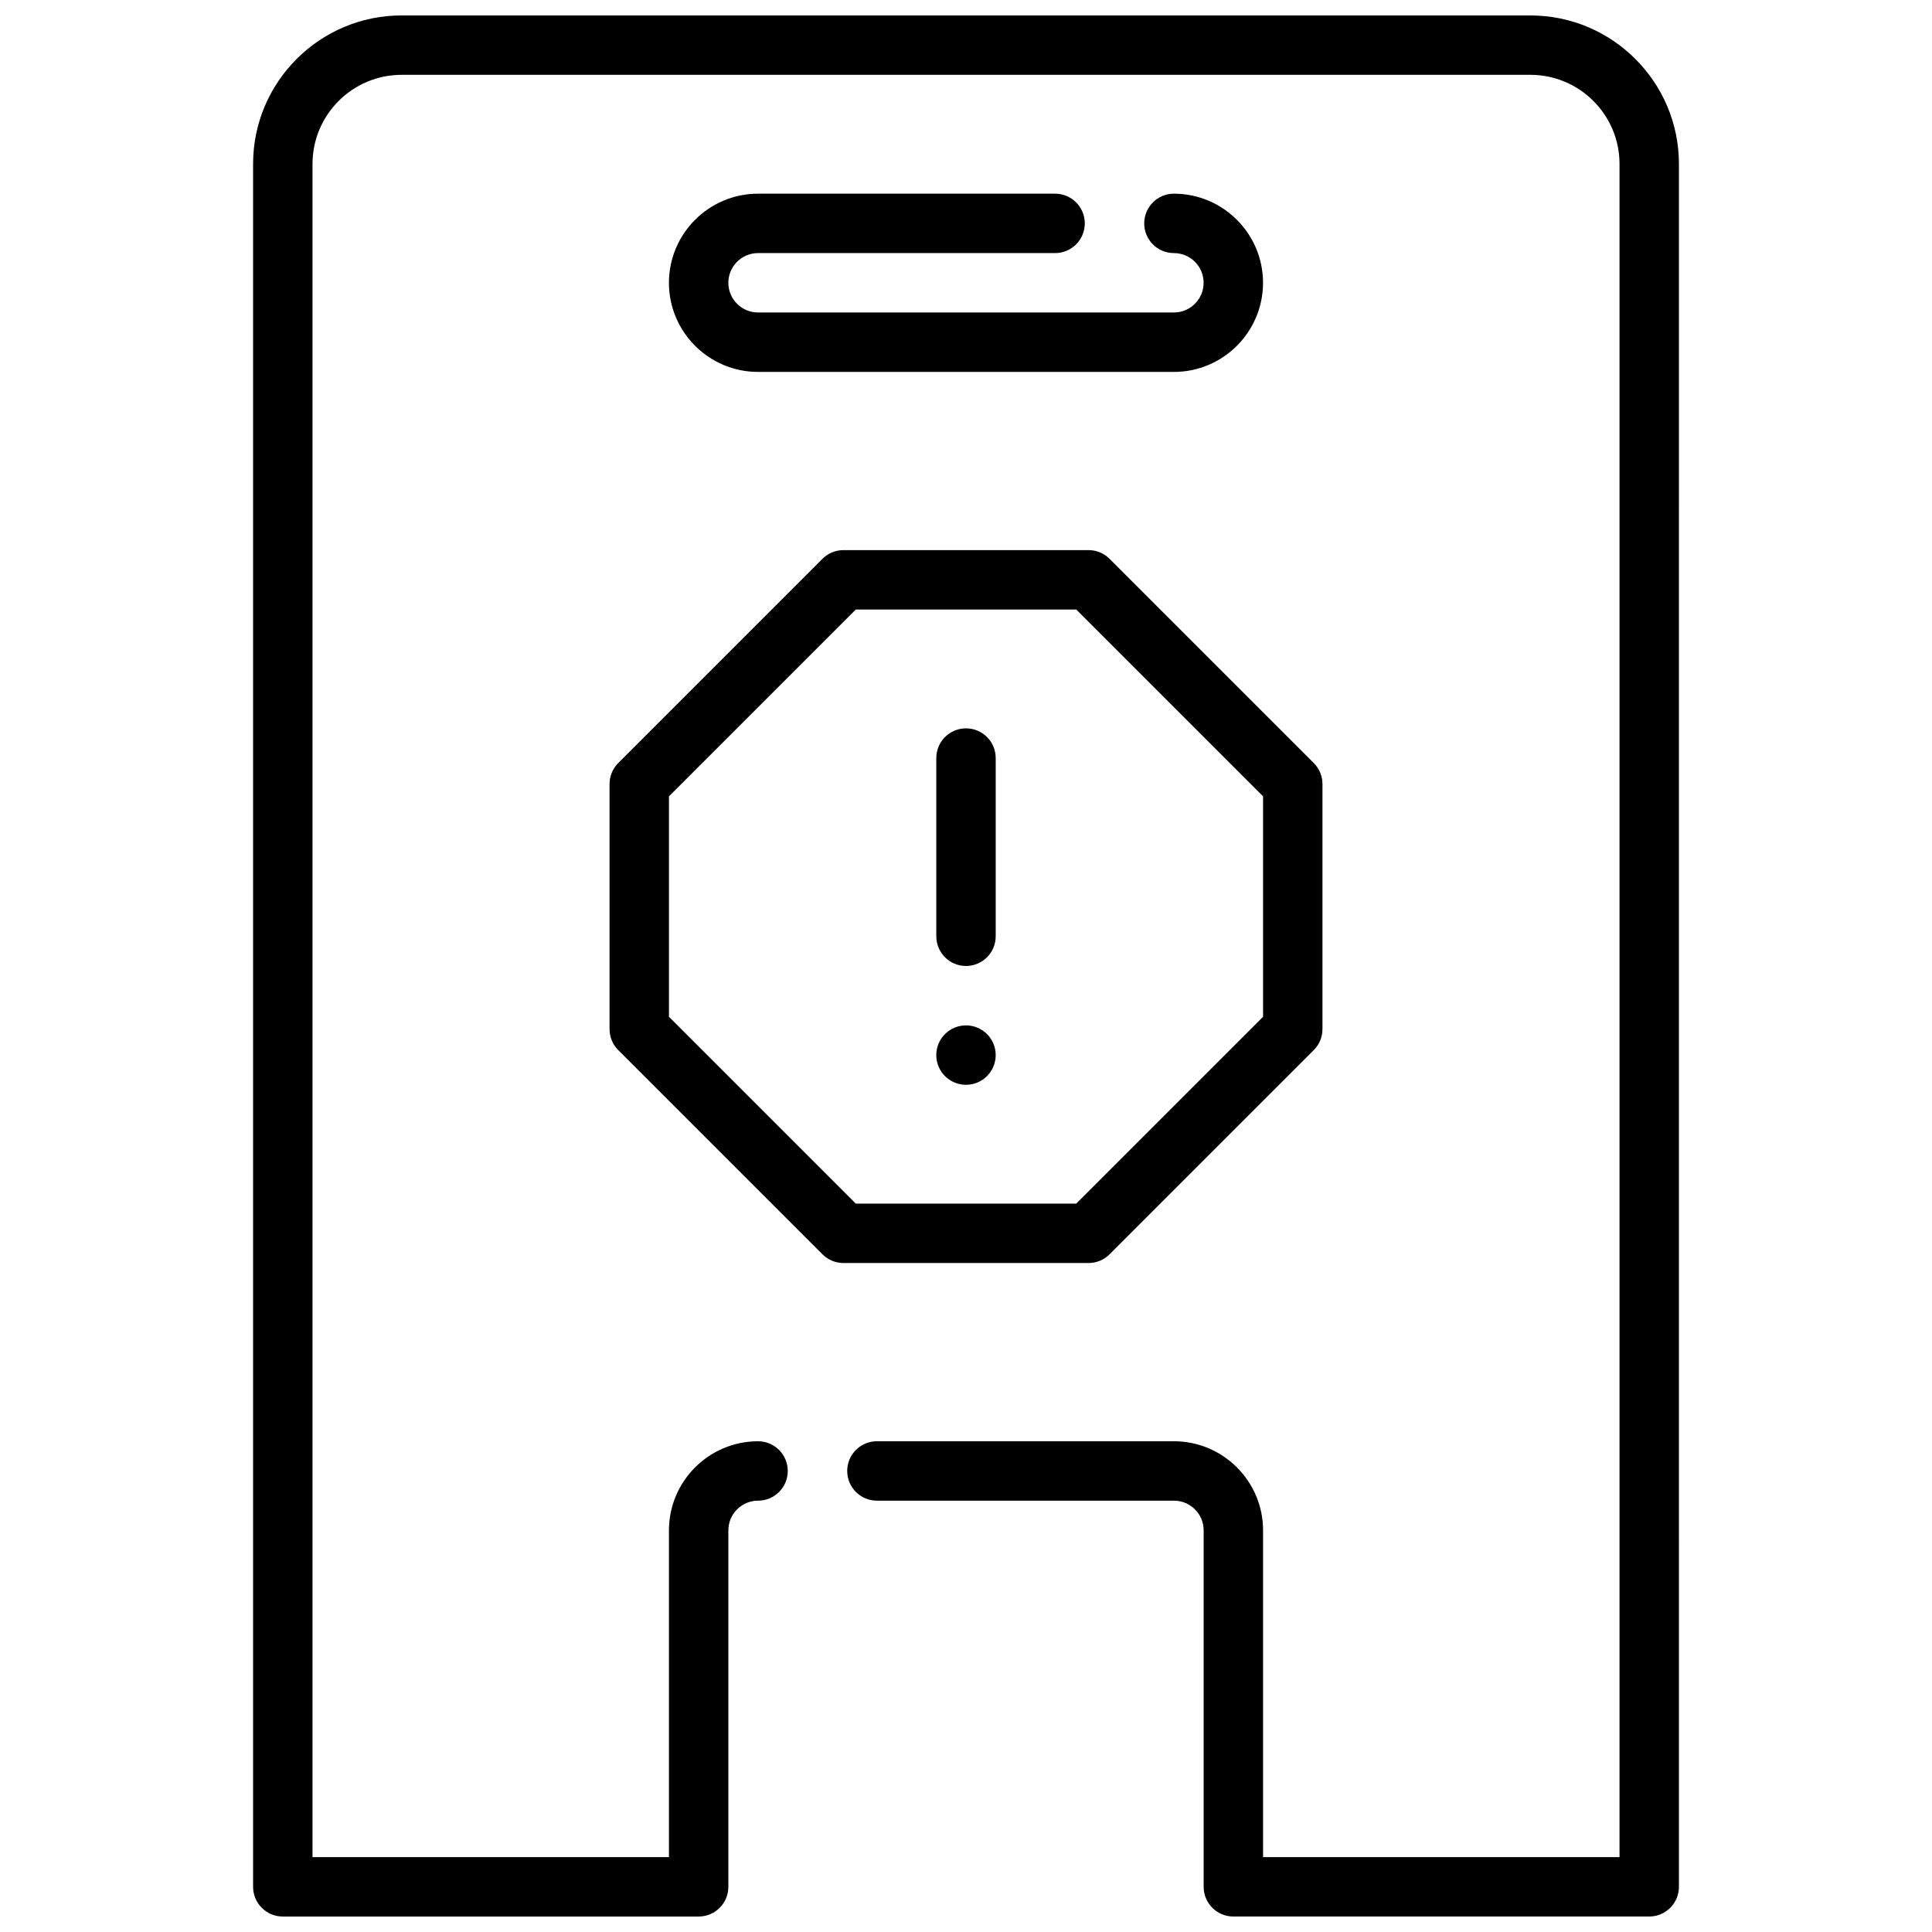 <?xml version="1.0" encoding="UTF-8"?>
<!-- Uploaded to: SVG Repo, www.svgrepo.com, Generator: SVG Repo Mixer Tools -->
<svg width="800px" height="800px" version="1.1" viewBox="144 144 512 512" xmlns="http://www.w3.org/2000/svg">
 <defs>
  <clipPath id="a">
   <path d="m211 148.09h378v503.81h-378z"/>
  </clipPath>
 </defs>
 <g clip-path="url(#a)">
  <path d="m549.57 148.09h-299.14c-21.703 0-39.359 17.656-39.359 39.359v456.58c0 4.352 3.527 7.871 7.871 7.871h110.21c4.344 0 7.871-3.519 7.871-7.871v-94.465c0-4.344 3.535-7.871 7.871-7.871s7.871-3.519 7.871-7.871c0-4.352-3.527-7.871-7.871-7.871-13.02 0-23.617 10.598-23.617 23.617v86.594l-94.461-0.004v-448.71c0-13.02 10.598-23.617 23.617-23.617h299.14c13.02 0 23.617 10.598 23.617 23.617v448.71h-94.465v-86.594c0-13.02-10.598-23.617-23.617-23.617h-78.719c-4.344 0-7.871 3.519-7.871 7.871 0 4.352 3.527 7.871 7.871 7.871h78.719c4.336 0 7.871 3.527 7.871 7.871v94.465c0 4.352 3.527 7.871 7.871 7.871h110.21c4.344 0 7.871-3.519 7.871-7.871l0.004-456.57c0-21.703-17.656-39.359-39.359-39.359z"/>
 </g>
 <path d="m344.89 211.07h78.719c4.344 0 7.871-3.519 7.871-7.871 0-4.352-3.527-7.871-7.871-7.871h-78.719c-13.02 0-23.617 10.598-23.617 23.617 0 13.02 10.598 23.617 23.617 23.617h110.21c13.02 0 23.617-10.598 23.617-23.617 0-13.02-10.598-23.617-23.617-23.617-4.344 0-7.871 3.519-7.871 7.871 0 4.352 3.527 7.871 7.871 7.871s7.871 3.527 7.871 7.871-3.535 7.871-7.871 7.871h-110.21c-4.336 0-7.871-3.527-7.871-7.871s3.535-7.871 7.871-7.871z"/>
 <path d="m438.04 476.41 54.121-54.121c1.48-1.48 2.305-3.473 2.305-5.566v-64.945c0-2.094-0.828-4.094-2.305-5.566l-54.121-54.121c-1.48-1.48-3.481-2.305-5.566-2.305h-64.945c-2.086 0-4.094 0.828-5.566 2.305l-54.121 54.121c-1.48 1.48-2.305 3.473-2.305 5.566v64.945c0 2.094 0.828 4.094 2.305 5.566l54.121 54.121c1.48 1.48 3.481 2.305 5.566 2.305h64.945c2.086 0 4.094-0.828 5.566-2.305zm-67.25-13.438-49.508-49.508v-58.426l49.508-49.508h58.426l49.508 49.508v58.426l-49.508 49.508z"/>
 <path d="m400 337.02c-4.344 0-7.871 3.519-7.871 7.871v47.23c0 4.352 3.527 7.871 7.871 7.871s7.871-3.519 7.871-7.871v-47.23c0-4.352-3.527-7.871-7.871-7.871z"/>
 <path d="m407.87 423.61c0 4.348-3.523 7.875-7.871 7.875s-7.875-3.527-7.875-7.875c0-4.348 3.527-7.871 7.875-7.871s7.871 3.523 7.871 7.871"/>
</svg>